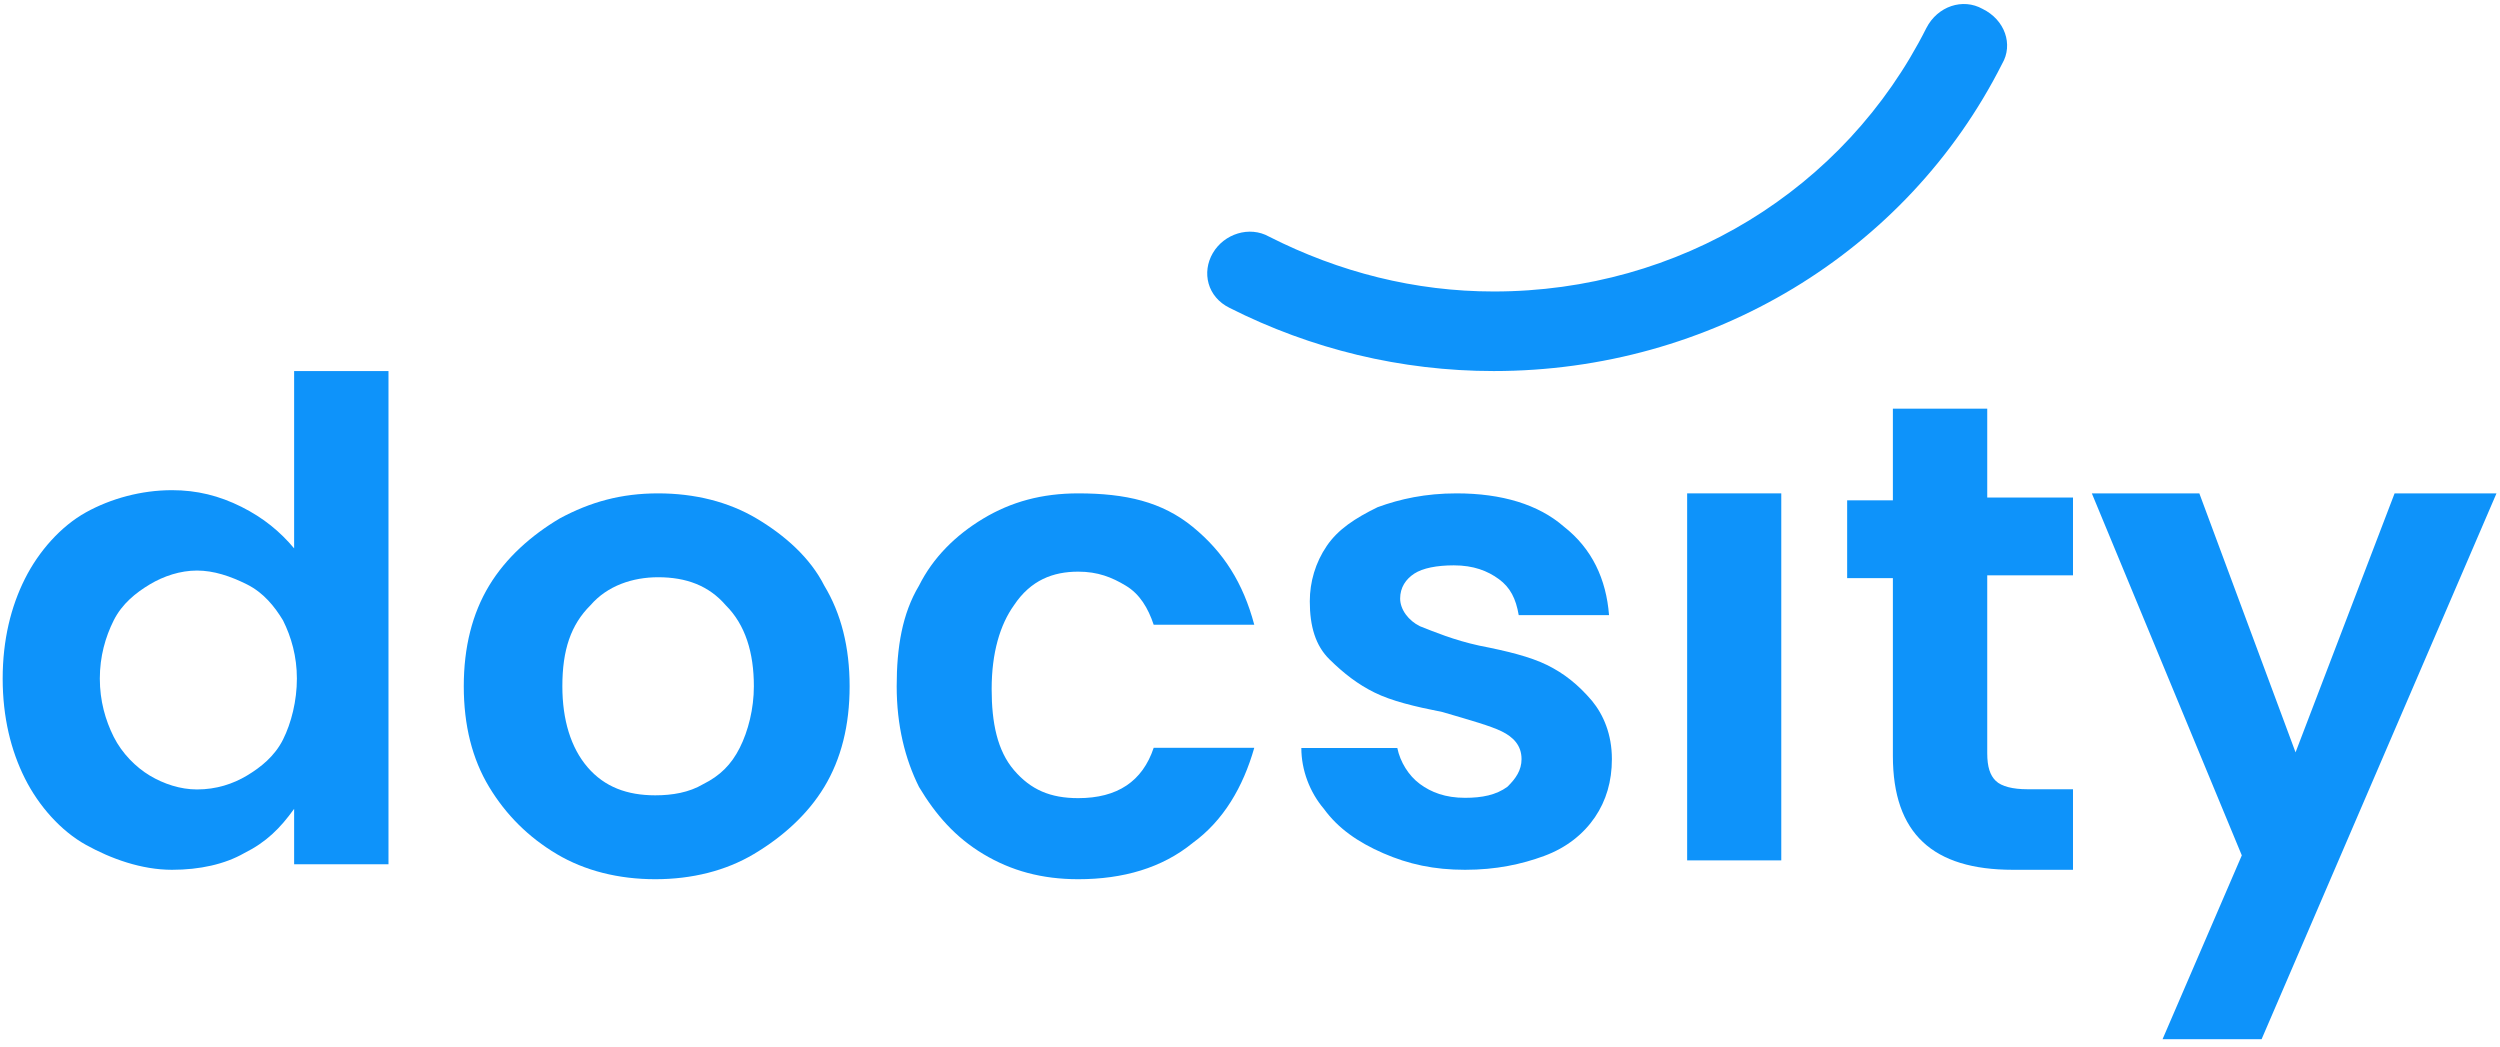 <?xml version="1.0" encoding="UTF-8"?> <svg xmlns="http://www.w3.org/2000/svg" width="86" height="36" viewBox="0 0 86 36" fill="none"><path d="M10.118 18.864C9.64 18.292 9.067 17.816 8.304 17.434C7.54 17.053 6.776 16.862 5.916 16.862C4.866 16.862 3.816 17.148 2.956 17.625C2.097 18.102 1.333 18.959 0.856 19.913C0.378 20.866 0.092 22.009 0.092 23.344C0.092 24.678 0.378 25.822 0.856 26.776C1.333 27.729 2.097 28.587 2.956 29.063C3.816 29.54 4.866 29.921 5.916 29.921C6.871 29.921 7.731 29.73 8.399 29.349C9.163 28.968 9.64 28.491 10.118 27.824V29.73H13.364V12.764H10.118V18.864ZM9.736 25.441C9.449 26.013 8.972 26.394 8.495 26.68C8.017 26.966 7.444 27.157 6.776 27.157C6.203 27.157 5.63 26.966 5.153 26.68C4.675 26.394 4.198 25.918 3.911 25.346C3.625 24.774 3.434 24.107 3.434 23.344C3.434 22.581 3.625 21.914 3.911 21.342C4.198 20.77 4.675 20.389 5.153 20.103C5.63 19.817 6.203 19.627 6.776 19.627C7.349 19.627 7.922 19.817 8.495 20.103C9.067 20.389 9.449 20.866 9.736 21.342C10.022 21.914 10.213 22.581 10.213 23.344C10.213 24.107 10.022 24.869 9.736 25.441Z" fill="#0E93FA"></path><path d="M26.03 17.838C25.061 17.261 23.898 16.972 22.639 16.972C21.38 16.972 20.314 17.261 19.248 17.838C18.279 18.415 17.407 19.184 16.826 20.146C16.245 21.108 15.954 22.262 15.954 23.608C15.954 24.955 16.245 26.109 16.826 27.071C17.407 28.033 18.182 28.802 19.151 29.379C20.12 29.956 21.283 30.245 22.542 30.245C23.802 30.245 24.964 29.956 25.933 29.379C26.902 28.802 27.774 28.033 28.355 27.071C28.936 26.109 29.227 24.955 29.227 23.608C29.227 22.262 28.936 21.108 28.355 20.146C27.87 19.184 26.999 18.415 26.03 17.838ZM25.448 25.724C25.158 26.301 24.77 26.686 24.189 26.975C23.705 27.263 23.123 27.359 22.542 27.359C21.573 27.359 20.798 27.071 20.217 26.398C19.636 25.724 19.345 24.762 19.345 23.608C19.345 22.358 19.636 21.492 20.314 20.819C20.895 20.146 21.767 19.857 22.639 19.857C23.608 19.857 24.383 20.146 24.964 20.819C25.642 21.492 25.933 22.454 25.933 23.608C25.933 24.378 25.739 25.147 25.448 25.724Z" fill="#0E93FA"></path><path d="M37.092 19.665C37.765 19.665 38.246 19.857 38.726 20.146C39.207 20.434 39.495 20.915 39.687 21.492H43.147C42.763 20.05 42.09 18.992 41.033 18.126C39.975 17.261 38.726 16.972 37.092 16.972C35.843 16.972 34.786 17.261 33.825 17.838C32.864 18.415 32.095 19.184 31.614 20.146C31.038 21.108 30.846 22.262 30.846 23.608C30.846 24.955 31.134 26.109 31.614 27.071C32.191 28.033 32.864 28.802 33.825 29.379C34.786 29.956 35.843 30.245 37.092 30.245C38.63 30.245 39.975 29.86 41.033 28.994C42.09 28.225 42.763 27.071 43.147 25.724H39.687C39.303 26.878 38.438 27.456 37.092 27.456C36.131 27.456 35.459 27.167 34.882 26.494C34.305 25.82 34.113 24.859 34.113 23.705C34.113 22.454 34.401 21.492 34.882 20.819C35.459 19.954 36.227 19.665 37.092 19.665Z" fill="#0E93FA"></path><path d="M53.215 22.875C52.632 22.59 51.855 22.399 50.884 22.209C50.01 22.018 49.33 21.733 48.845 21.542C48.456 21.352 48.165 20.971 48.165 20.59C48.165 20.209 48.359 19.924 48.65 19.733C48.942 19.543 49.427 19.448 50.01 19.448C50.69 19.448 51.175 19.638 51.564 19.924C51.952 20.209 52.147 20.59 52.244 21.161H55.351C55.254 19.924 54.769 18.876 53.797 18.115C52.923 17.353 51.661 16.972 50.107 16.972C49.039 16.972 48.165 17.163 47.388 17.448C46.611 17.829 46.028 18.21 45.64 18.781C45.251 19.352 45.057 20.019 45.057 20.685C45.057 21.542 45.251 22.209 45.737 22.685C46.222 23.161 46.708 23.542 47.291 23.827C47.873 24.113 48.65 24.303 49.621 24.494C50.593 24.779 51.273 24.97 51.661 25.16C52.049 25.351 52.341 25.636 52.341 26.113C52.341 26.493 52.147 26.779 51.855 27.065C51.467 27.35 50.981 27.445 50.398 27.445C49.719 27.445 49.233 27.255 48.845 26.969C48.456 26.684 48.165 26.208 48.068 25.732H44.766C44.766 26.493 45.057 27.255 45.543 27.826C46.028 28.493 46.708 28.969 47.582 29.35C48.456 29.731 49.33 29.921 50.398 29.921C51.467 29.921 52.341 29.731 53.118 29.445C53.895 29.159 54.477 28.683 54.866 28.112C55.254 27.541 55.449 26.874 55.449 26.113C55.449 25.256 55.157 24.589 54.769 24.113C54.283 23.542 53.797 23.161 53.215 22.875Z" fill="#0E93FA"></path><path d="M61.276 16.972H58.038V29.597H61.276V16.972Z" fill="#0E93FA"></path><path d="M68.459 14.059H65.115V17.212H63.542V19.887H65.115V26.003C65.115 28.679 66.492 29.921 69.246 29.921H71.311V27.15H69.737C69.246 27.15 68.852 27.054 68.656 26.863C68.459 26.672 68.361 26.385 68.361 25.908V19.792H71.311V17.116H68.361V14.059H68.459Z" fill="#0E93FA"></path><path d="M82.374 16.972L78.967 25.881L75.657 16.972H71.959L77.118 29.425L74.392 35.748H77.799L85.879 16.972H82.374Z" fill="#0E93FA"></path><path d="M42.301 10.593C45.104 12.009 48.196 12.764 51.385 12.764C58.825 12.764 65.589 8.705 68.874 2.193C69.261 1.532 68.971 0.682 68.198 0.305C67.522 -0.073 66.652 0.21 66.266 0.966C63.463 6.534 57.762 10.027 51.385 10.027C48.679 10.027 46.07 9.366 43.654 8.139C42.978 7.761 42.108 8.044 41.722 8.705C41.335 9.366 41.528 10.215 42.301 10.593Z" fill="#0E93FA"></path></svg> 